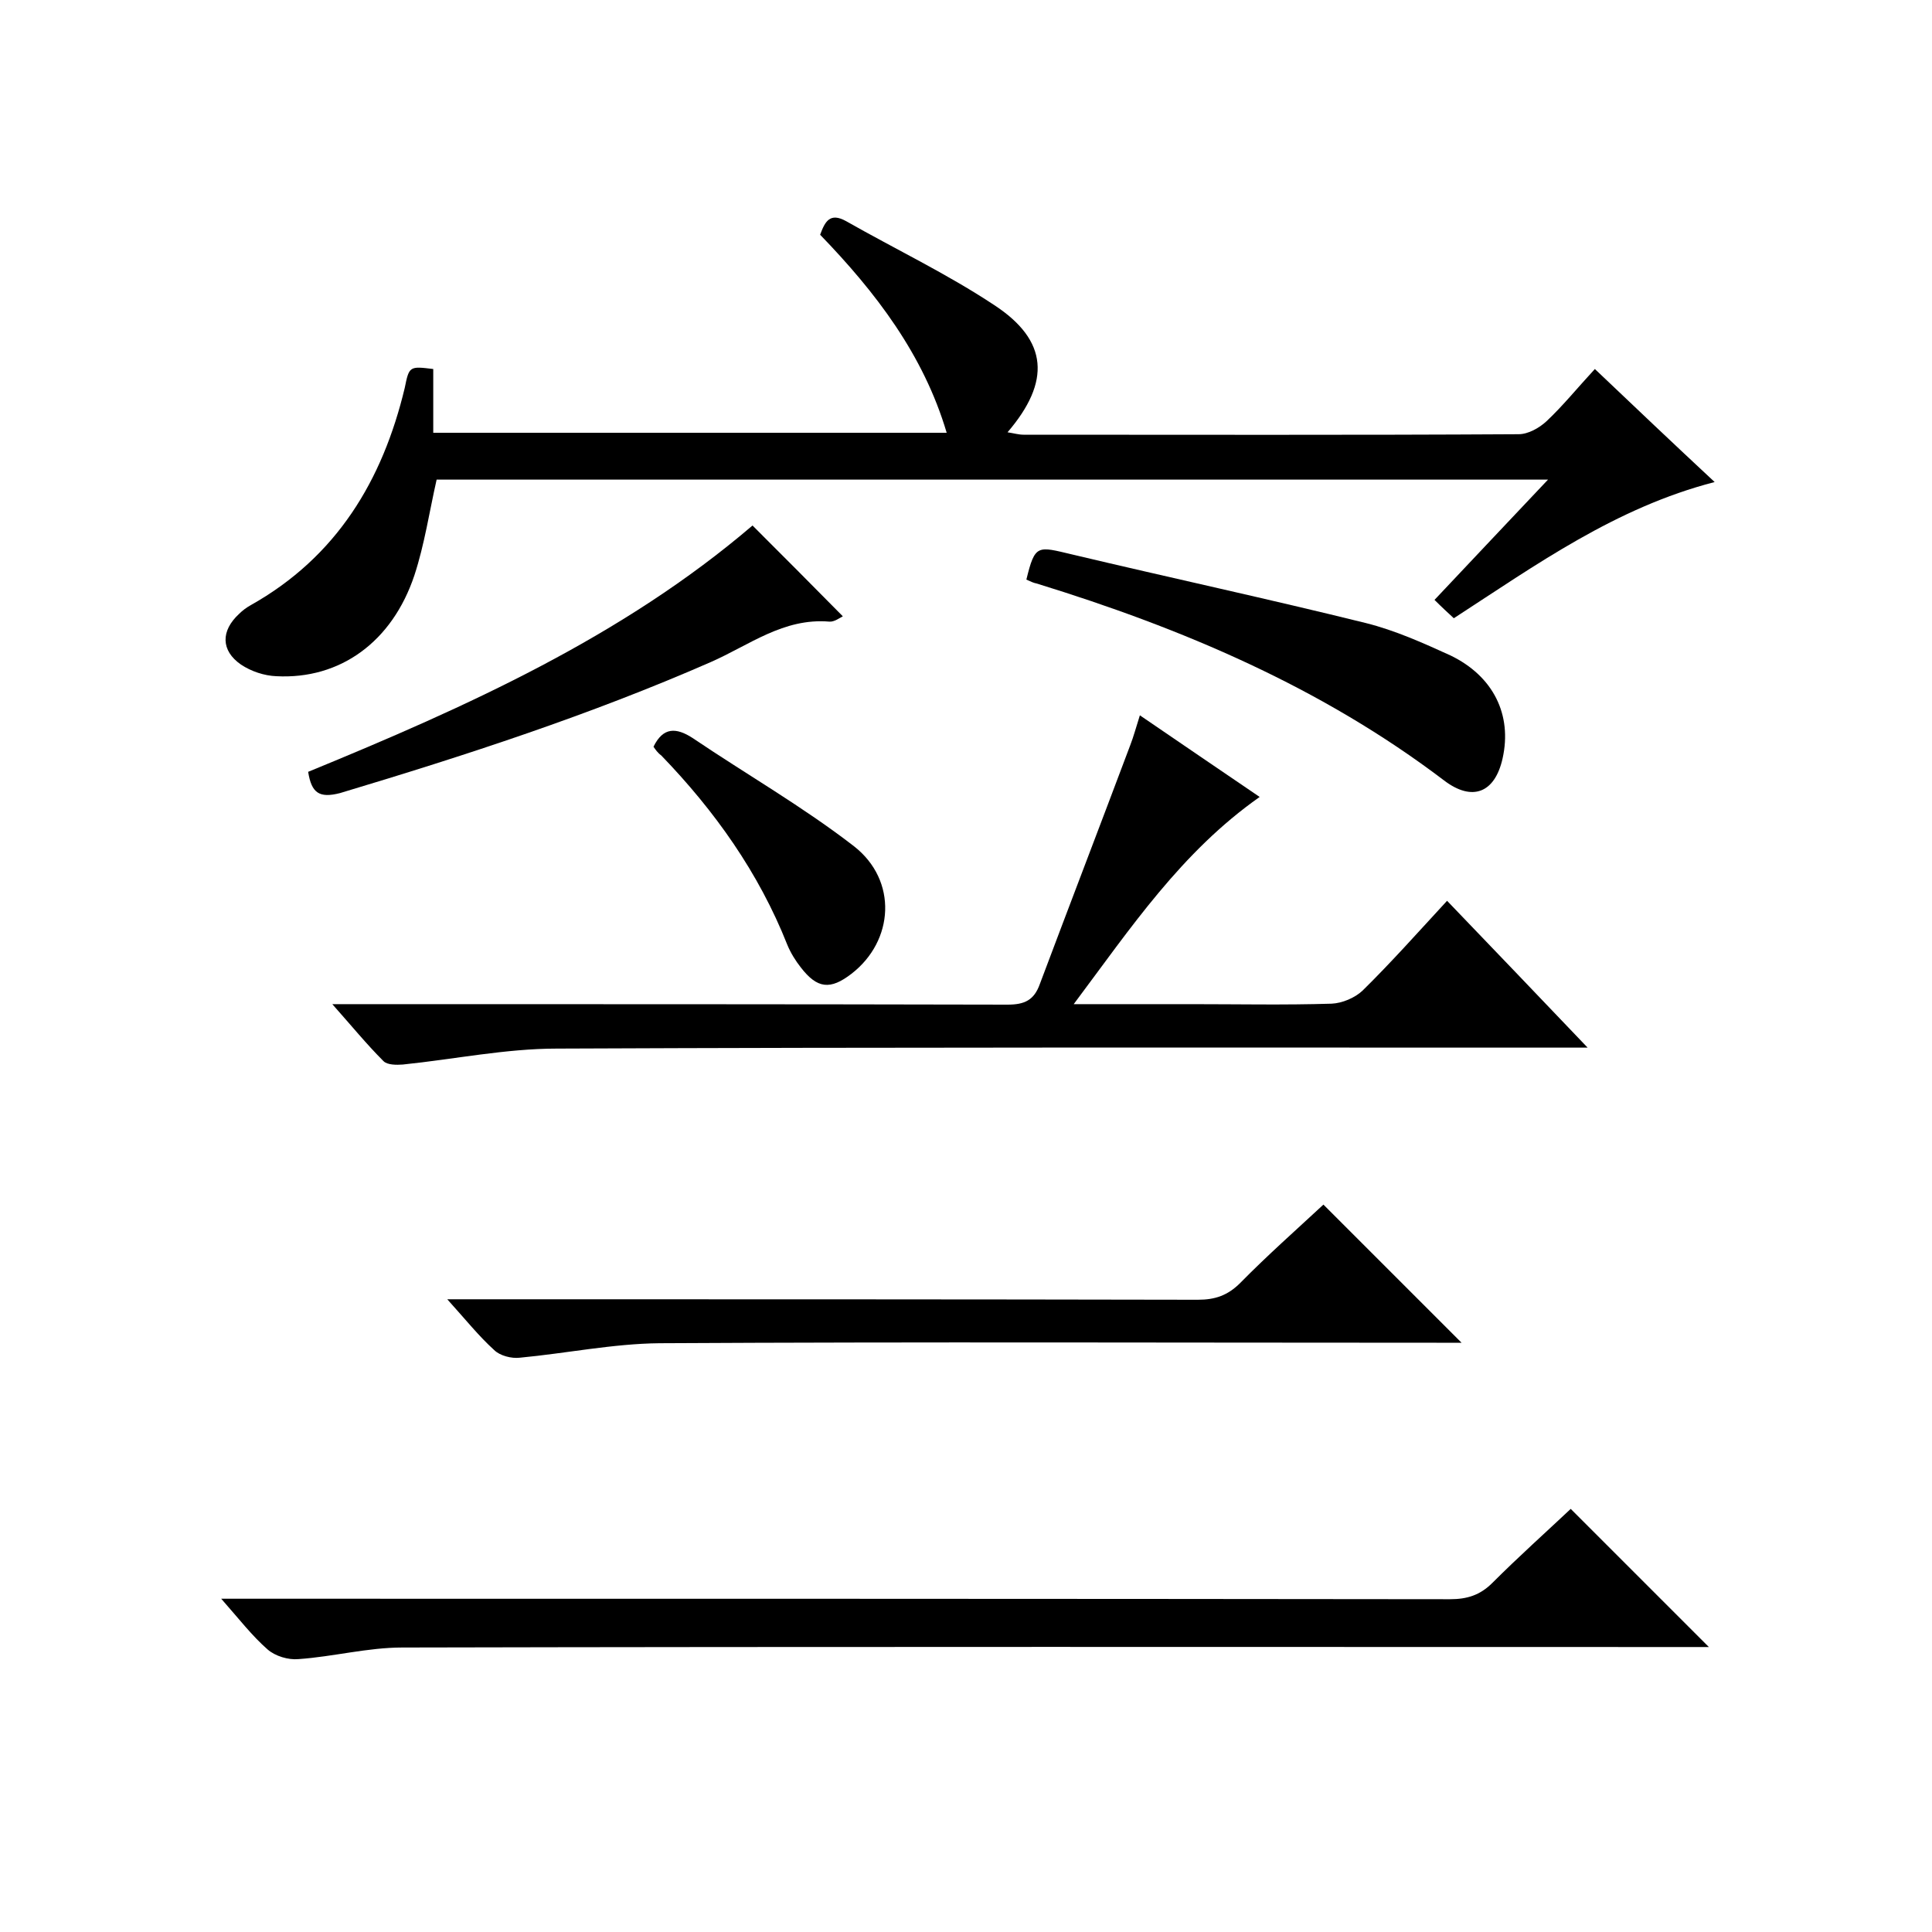<svg enable-background="new 0 0 400 400" viewBox="0 0 400 400" xmlns="http://www.w3.org/2000/svg"><path d="m89.7 76.4v13.2h106.3c-4.8-16.2-14.7-29.1-26.2-41 1-2.7 2-4.7 5.4-2.8 10.2 5.8 20.9 10.9 30.7 17.4 11.1 7.3 11.7 15.8 2.7 26.3 1.3.2 2.3.5 3.3.5 34.2 0 68.3.1 102.5-.1 2 0 4.3-1.3 5.8-2.7 3.4-3.2 6.3-6.8 10-10.8 8.1 7.7 16.1 15.3 24.8 23.4-20.5 5.3-36.9 17.1-54 28.2-1.3-1.2-2.5-2.3-4-3.8 7.7-8.2 15.3-16.2 23.5-24.9-77.3 0-153.8 0-230.1 0-1.5 6.6-2.5 13.4-4.6 19.8-4.6 13.8-15.4 21.6-28.6 20.9-2.5-.1-5.2-1-7.3-2.4-4.2-2.9-4.2-7-.4-10.5.7-.7 1.5-1.3 2.4-1.8 17.8-10 27.3-25.8 31.9-45 .9-4.5 1-4.5 5.9-3.9z"/><path d="m260.8 165c-16.2 11.4-26.6 27-38.5 42.9h24.4c9.7 0 19.3.2 29-.1 2.2-.1 4.8-1.2 6.4-2.7 5.9-5.8 11.5-12.1 17.5-18.6 9.6 10 18.9 19.7 29.1 30.4-2.9 0-4.7 0-6.4 0-69 0-138-.1-207 .2-10.6 0-21.2 2.2-31.9 3.3-1.3.1-3.2.1-4-.7-3.5-3.5-6.6-7.3-10.6-11.8h6.3c44.5 0 89 0 133.5.1 3.5 0 5.5-.9 6.7-4.3 6.2-16.5 12.5-32.9 18.7-49.4.7-1.8 1.2-3.7 2-6.2 8.5 5.8 16.4 11.2 24.8 16.9z"/><path d="m45.8 331h6.5c82.6 0 165.3 0 247.9.1 3.5 0 6.2-.8 8.8-3.4 5.4-5.4 11.1-10.5 16.2-15.3l28.6 28.6c-.9 0-2.7 0-4.6 0-88.6 0-177.3-.1-265.9.1-7.2 0-14.3 1.9-21.5 2.4-2.1.2-4.8-.6-6.4-2-3.2-2.8-5.9-6.3-9.6-10.5z"/><path d="m92.6 269h6.5c49.6 0 99.3 0 148.9.1 3.6 0 6.2-.9 8.8-3.5 5.6-5.7 11.6-11 17.2-16.2l28.6 28.6c-1.9 0-3.6 0-5.2 0-53.6 0-107.3-.2-160.9.1-9.6.1-19.3 2.1-28.9 3-1.7.2-4.1-.4-5.3-1.6-3.2-2.9-5.9-6.3-9.7-10.5z"/><path d="m212.5 120c1.8-7.4 2.3-6.9 9.5-5.2 20.2 4.8 40.6 9.2 60.8 14.2 6 1.5 11.8 4.1 17.5 6.7 8.9 4.3 12.8 12.3 10.8 21.3-1.6 7.2-6.3 9-12.1 4.6-25.4-19.3-54.2-31.5-84.4-40.8-.6-.1-1.2-.4-2.1-.8z"/><path d="m63.8 159.8c32.9-13.5 65.1-28 92-51 6.4 6.4 12.5 12.5 18.7 18.8-.6.3-1.8 1.2-2.8 1.1-9.5-.8-16.6 4.9-24.6 8.4-24.9 10.9-50.7 19.3-76.7 27.1-4.3 1.1-5.9 0-6.6-4.4z"/><path d="m135.3 154.6c2-4.1 4.7-4 8.1-1.8 11.1 7.5 22.8 14.2 33.4 22.4 9.1 7.1 8.3 19.6-.5 26.4-4.4 3.4-7.1 3.1-10.5-1.3-1.1-1.4-2.1-3-2.8-4.7-5.9-14.9-15-27.7-26.1-39.2-.7-.5-1.2-1.2-1.6-1.8z"/></svg>